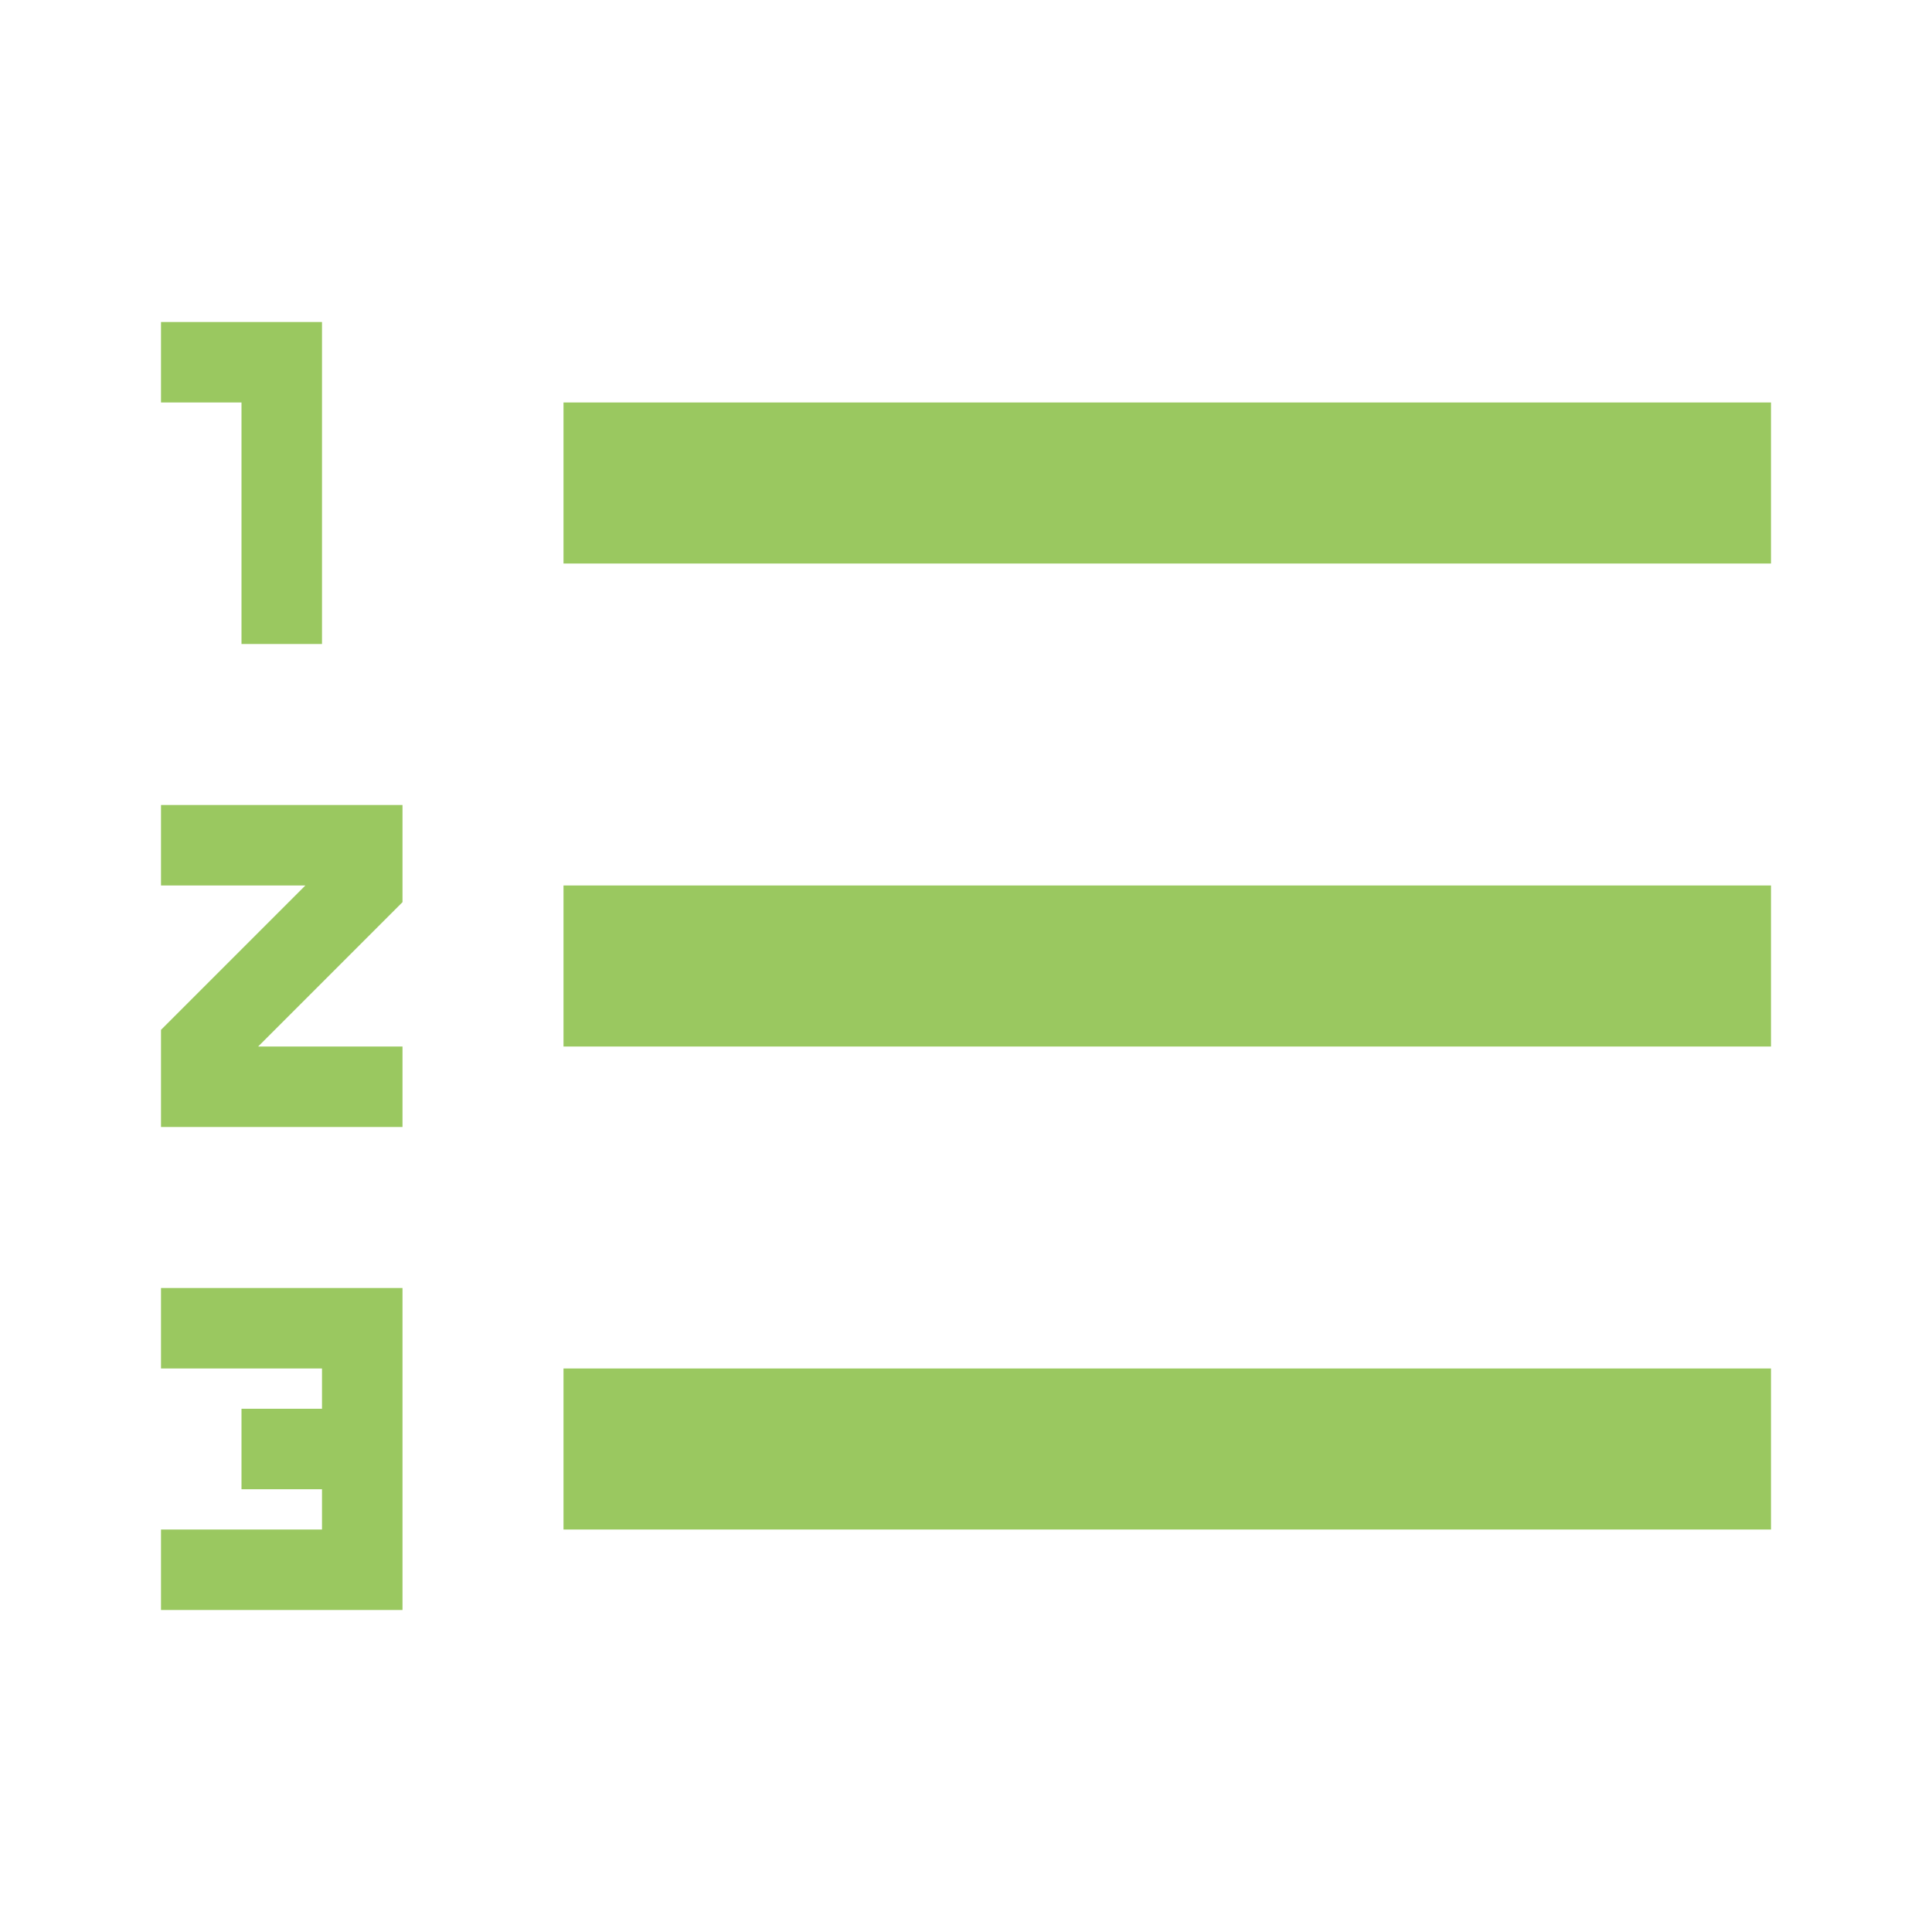 <svg xmlns="http://www.w3.org/2000/svg" viewBox="0 0 24 24"> 
    <path style="line-height:normal;text-indent:0;text-align:start;text-decoration-line:none;text-decoration-style:solid;text-decoration-color:#000;text-transform:none;block-progression:tb;isolation:auto;mix-blend-mode:normal" d="M 2 4 L 2 5 L 2.5 5 L 3 5 L 3 7.5 L 3 8 L 4 8 L 4 7.5 L 4 4 L 2.5 4 L 2 4 z M 7 5 L 7 7 L 22 7 L 22 5 L 7 5 z M 2 10 L 2 11 L 2.5 11 L 3.793 11 L 2 12.793 L 2 14 L 4.5 14 L 5 14 L 5 13 L 4.5 13 L 3.207 13 L 5 11.207 L 5 10 L 2.5 10 L 2 10 z M 7 11 L 7 13 L 22 13 L 22 11 L 7 11 z M 2 16 L 2 17 L 2.5 17 L 4 17 L 4 17.5 L 3.5 17.5 L 3 17.5 L 3 18.5 L 3.5 18.5 L 4 18.5 L 4 19 L 2.5 19 L 2 19 L 2 20 L 2.5 20 L 5 20 L 5 18.5 L 5 17.5 L 5 16 L 2.5 16 L 2 16 z M 7 17 L 7 19 L 22 19 L 22 17 L 7 17 z" font-weight="400" font-family="sans-serif" white-space="normal" overflow="visible" fill="rgba(154, 200, 96, 1)"></path>
 </svg>